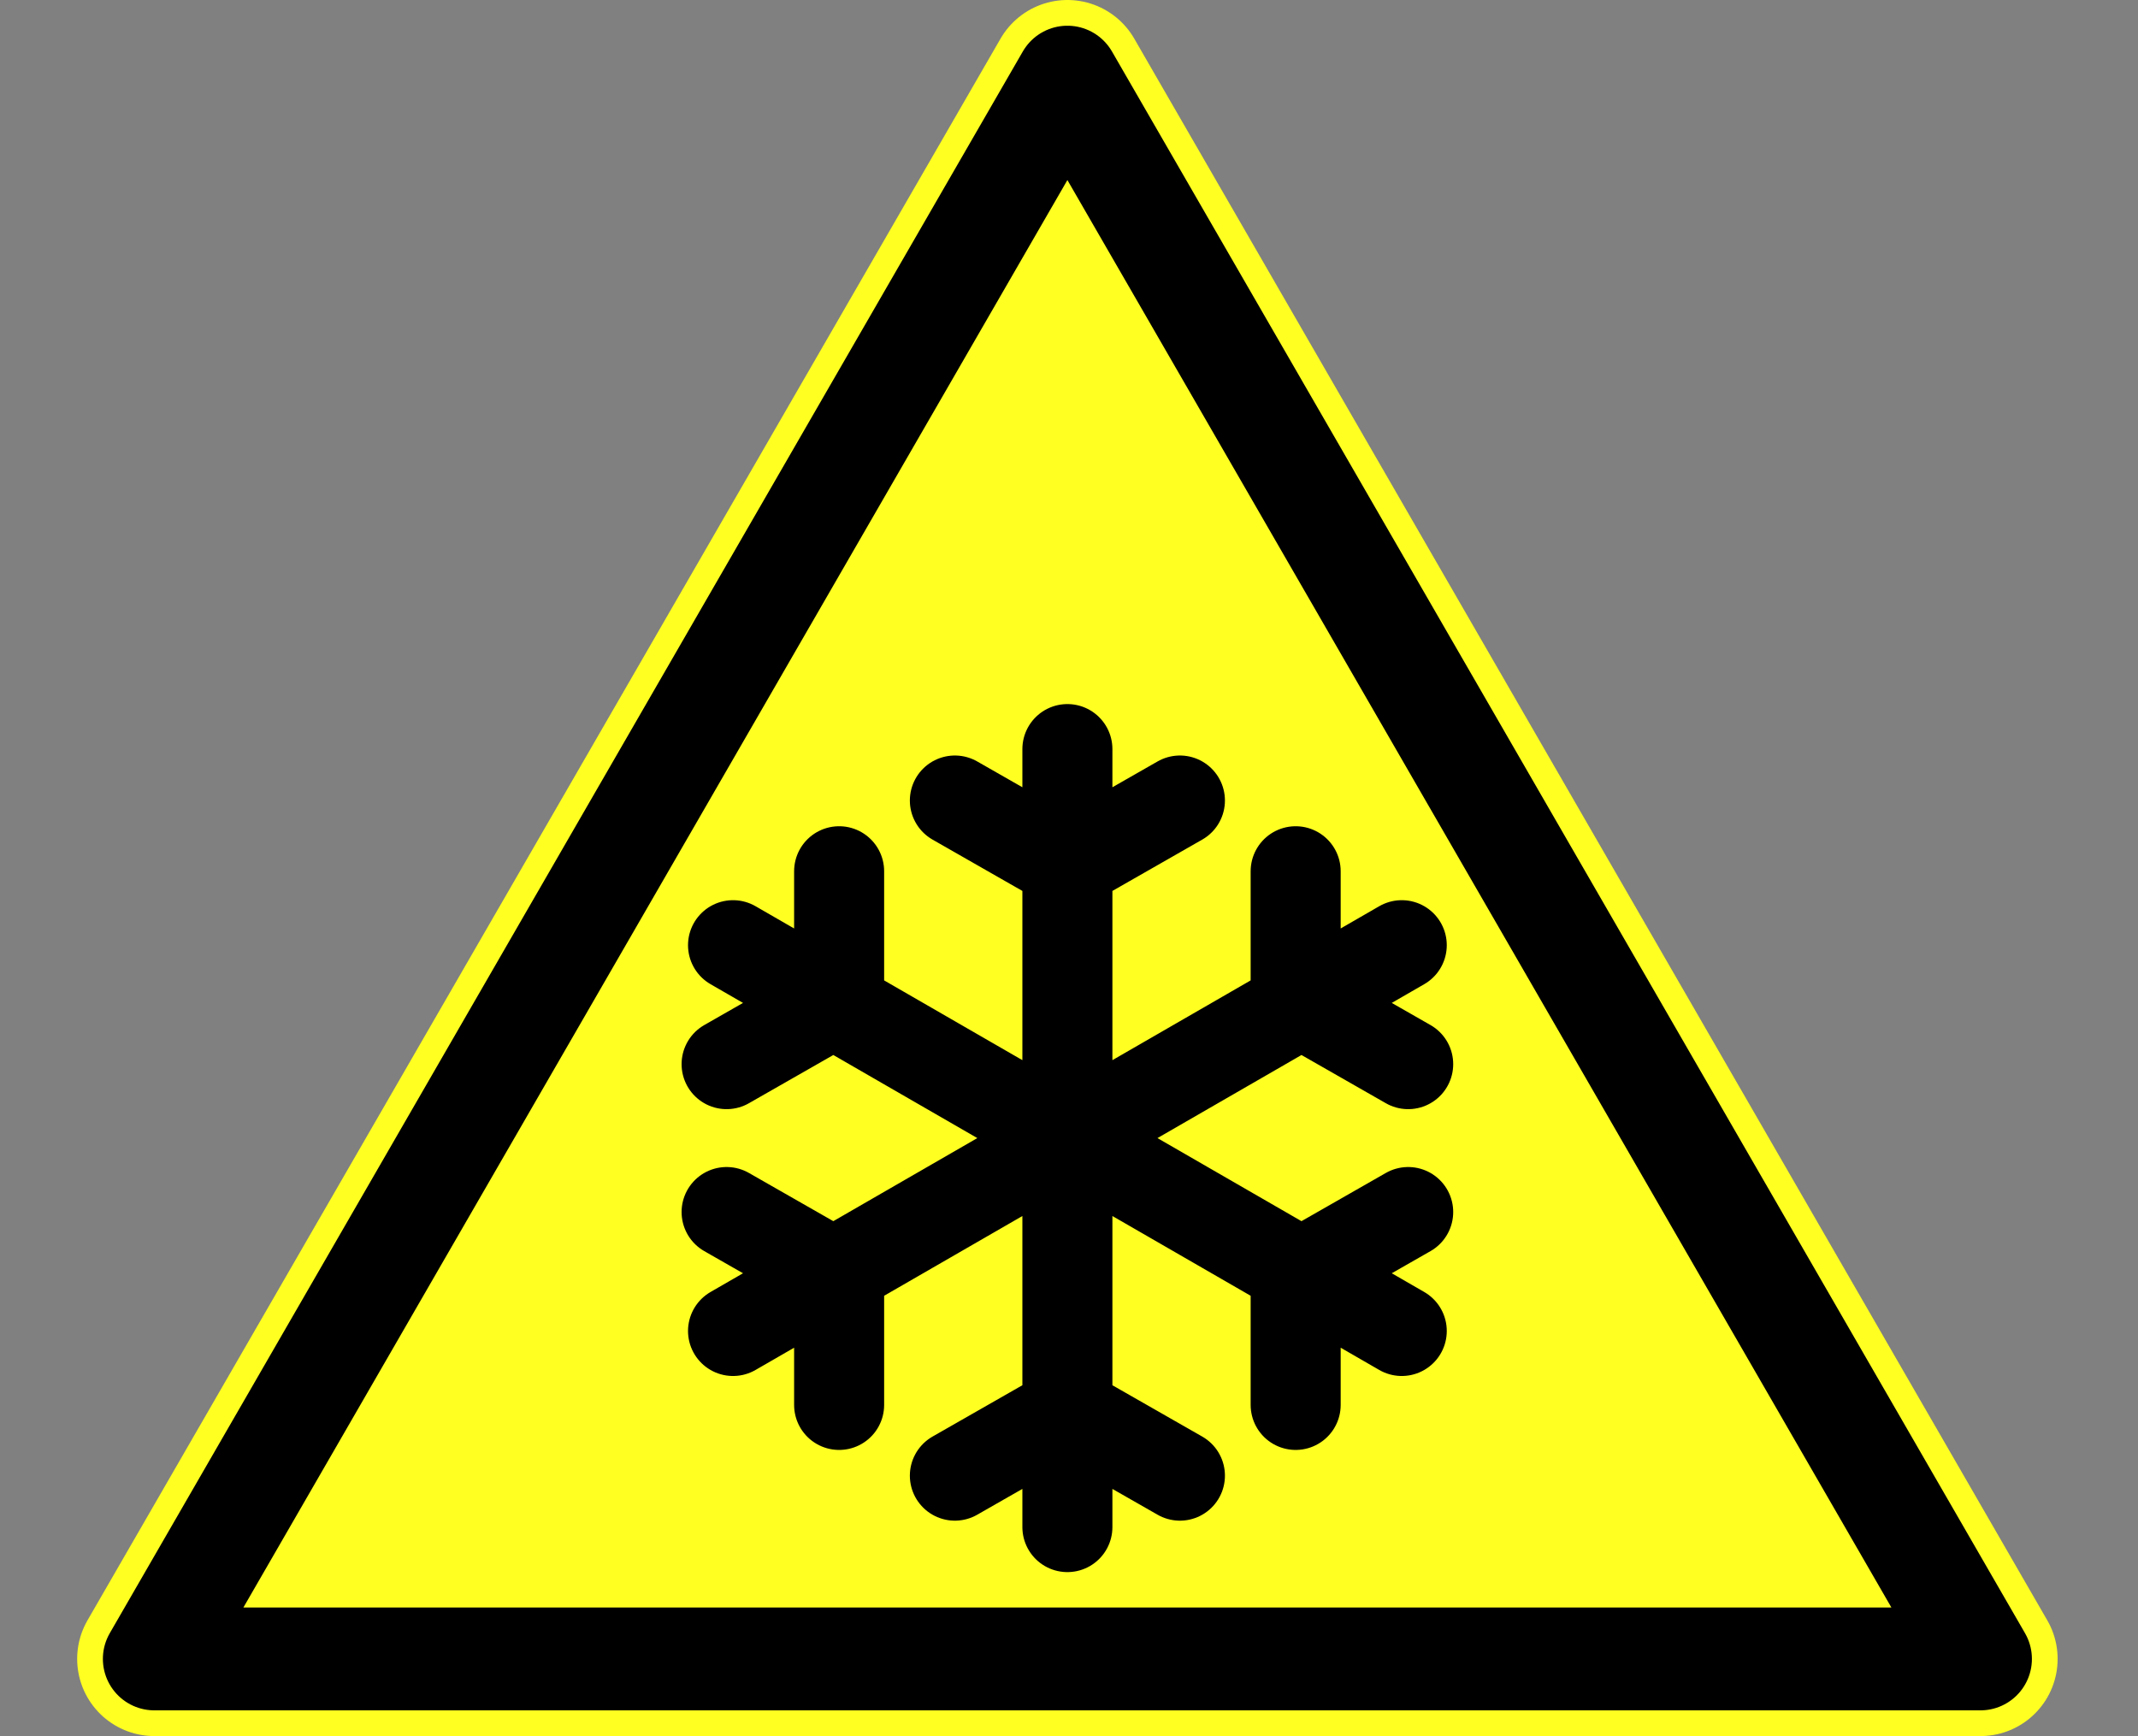 <?xml version="1.0" encoding="UTF-8"?>
<svg xmlns="http://www.w3.org/2000/svg" width="665" height="540" fill="#FF2" stroke="#000" stroke-linejoin="round">
<rect width="100%" height="100%" fill="#808080" stroke="none"/>
<path stroke="#FF2" stroke-width="48" d="m332,24 284,492H48z"/>
<path stroke-width="32" d="m332,24 284,492H48z"/>
<path stroke-width="28" stroke-linecap="round" d="m332,233V475M228 294l208,120m0-120-208,120M261, 271v40m0,86v40m142-166v40m0,86v40M226 331l35-20m71-42l35-20m-70,0l35,20m71,42l35,20M226,377l35,20m71,42l35 20m-70,0l35-20m71-42l35-20"/>
</svg>